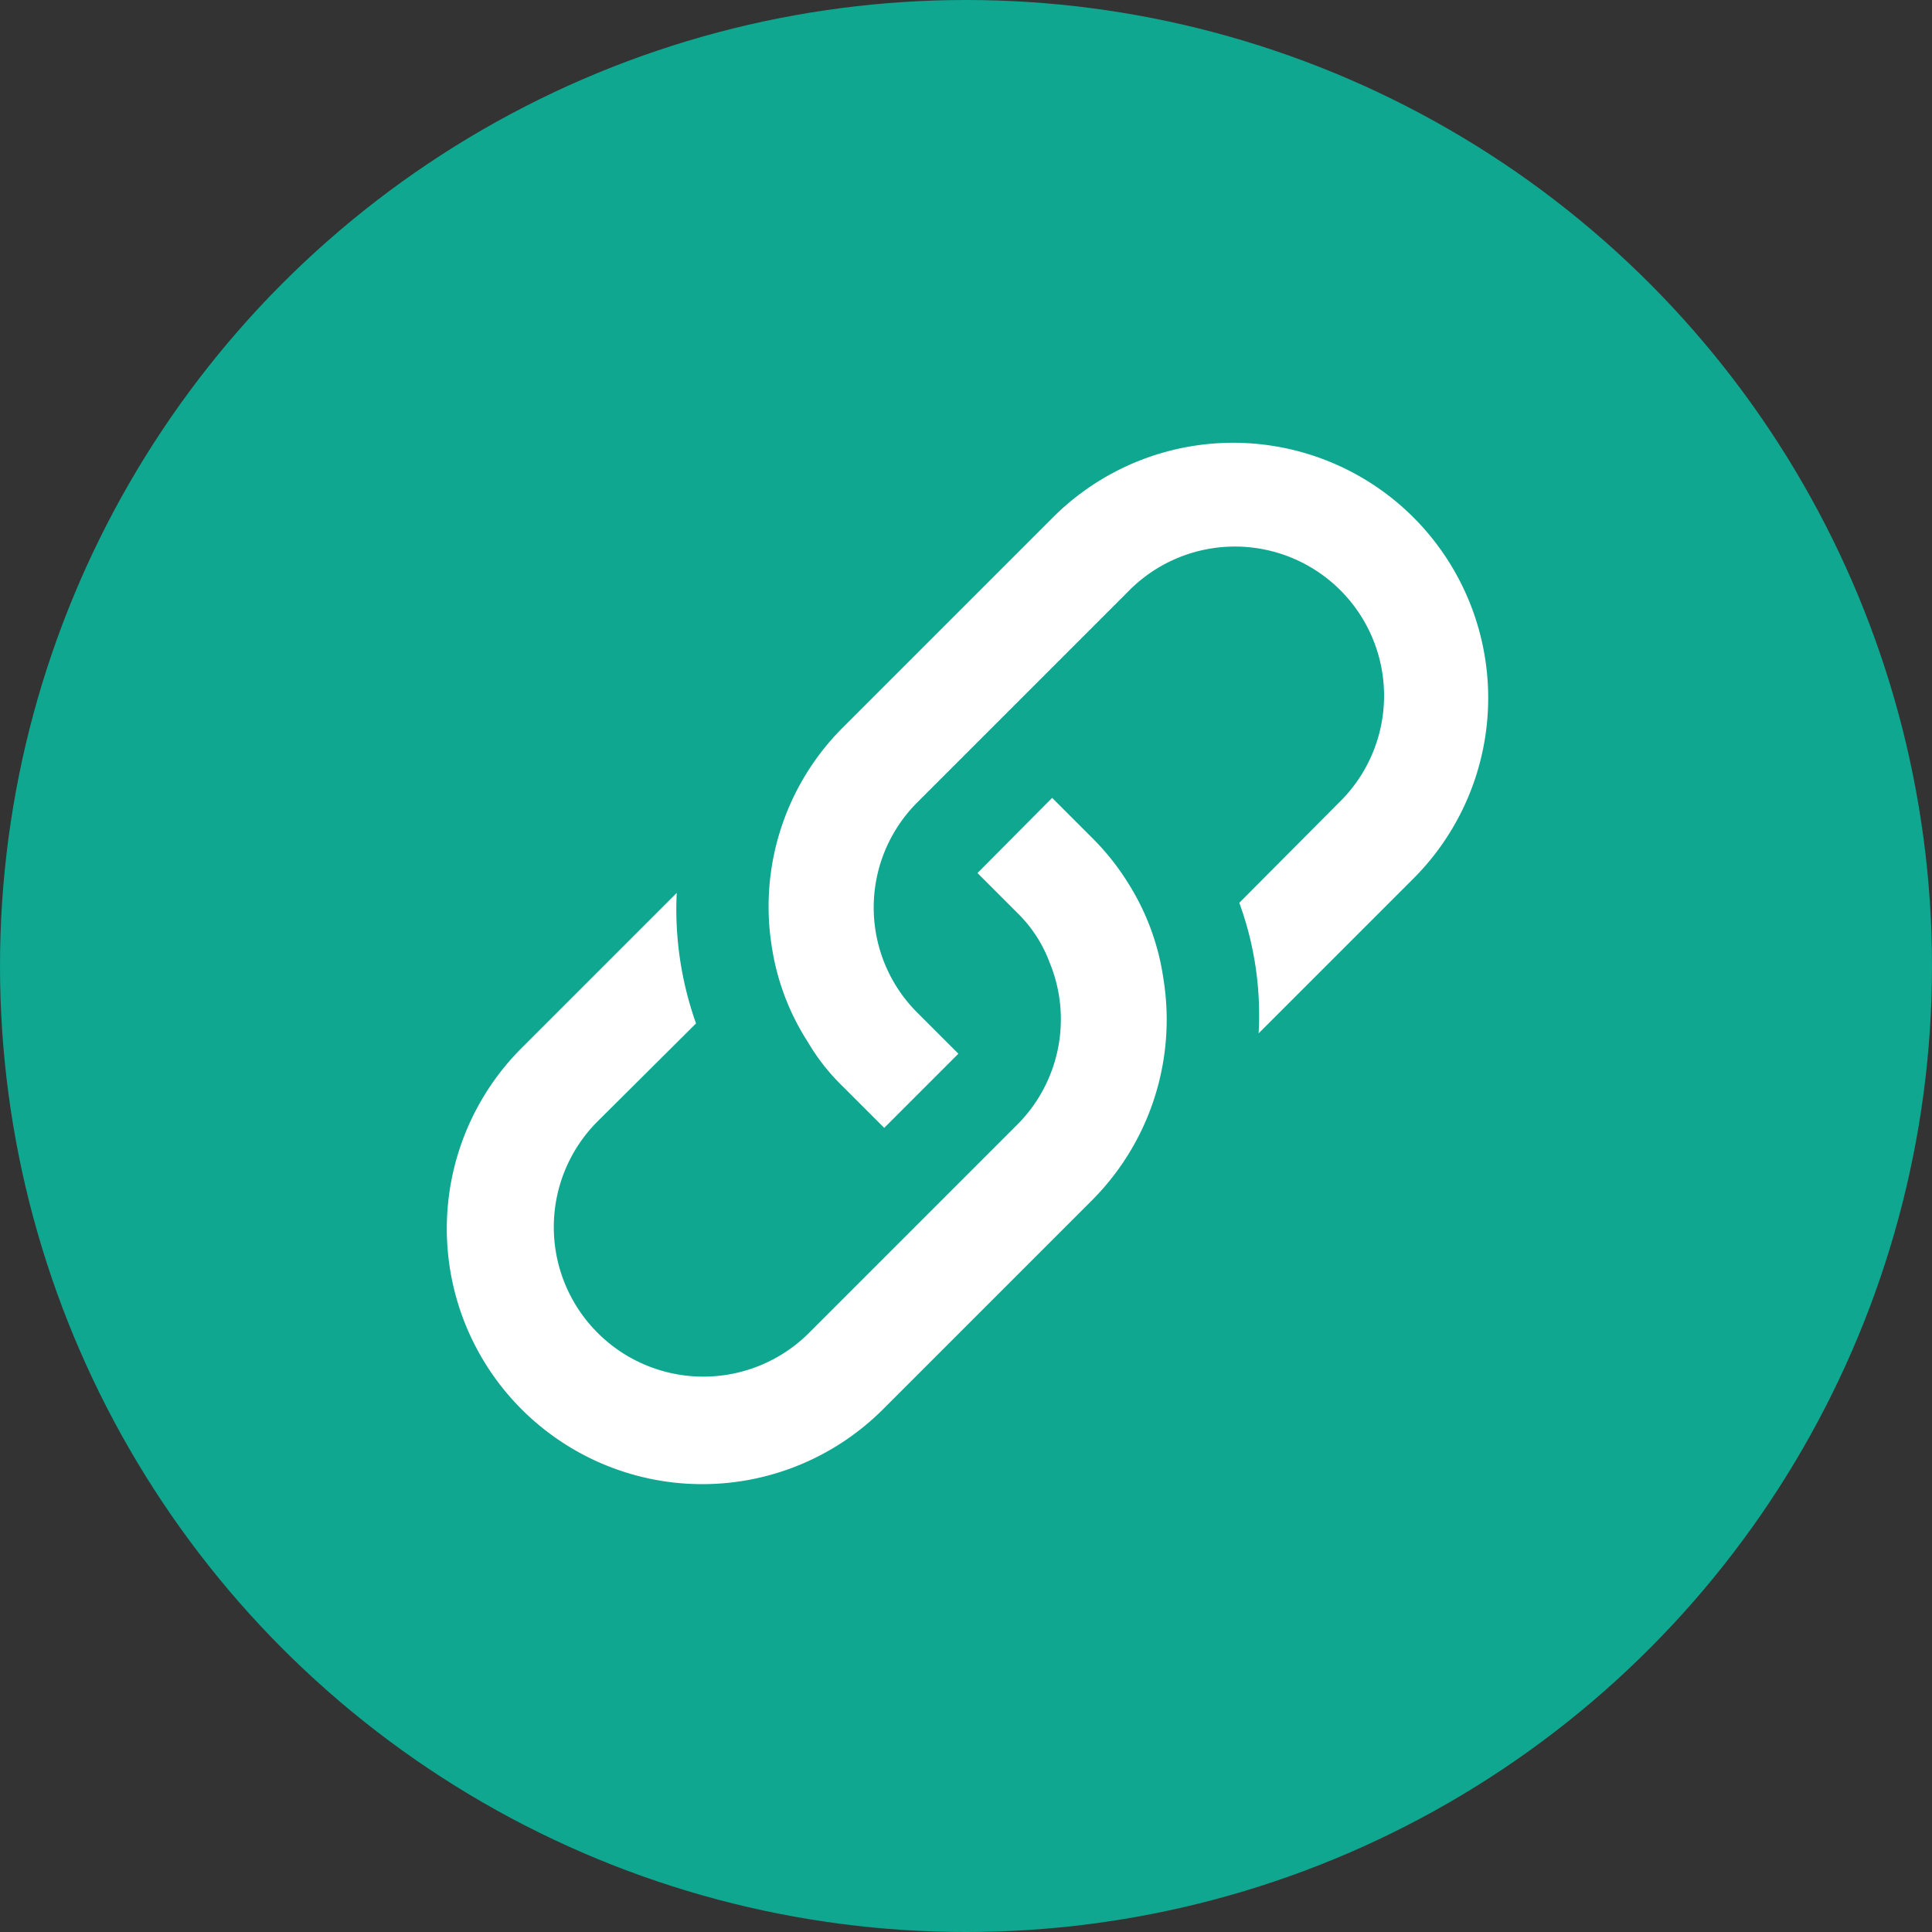 <svg xmlns="http://www.w3.org/2000/svg" width="37" height="37" viewBox="0 0 37 37"><rect x="0" y="0" width="37" height="37" fill="#333333" stroke="none"/><defs><style>.a{fill:#0fa78f;}.b{fill:#fff;fill-rule:evenodd;}</style></defs><circle class="a" cx="18.5" cy="18.5" r="18.5"/><path class="b" d="M27.07,9.91a4.883,4.883,0,0,0-6.906,0l0,0-4.01,4.01a4.846,4.846,0,0,0-1.37,4.23,4.651,4.651,0,0,0,.69,1.81,4.009,4.009,0,0,0,.68.86l.78.78,1.42-1.42-.78-.78a2.845,2.845,0,0,1-.015-4.025l.025-.025,4.01-4.01a2.857,2.857,0,1,1,4.095,3.985c-.018.019-.037.037-.055.055l-1.9,1.91a6.259,6.259,0,0,1,.37,2.5l2.97-2.97A4.892,4.892,0,0,0,27.07,9.91Zm-5.46,7.01a4.749,4.749,0,0,0-.69-.87l-.77-.77-1.43,1.44.77.77a2.58,2.58,0,0,1,.61.94,2.854,2.854,0,0,1-.62,3.11l-4.01,4.01a2.864,2.864,0,0,1-4.05-4.05l1.91-1.9a6.526,6.526,0,0,1-.37-2.5L9.99,20.07a4.893,4.893,0,1,0,6.92,6.92l4.01-4.01a4.9,4.9,0,0,0,1.36-4.24,4.664,4.664,0,0,0-.67-1.82Z"/></svg>